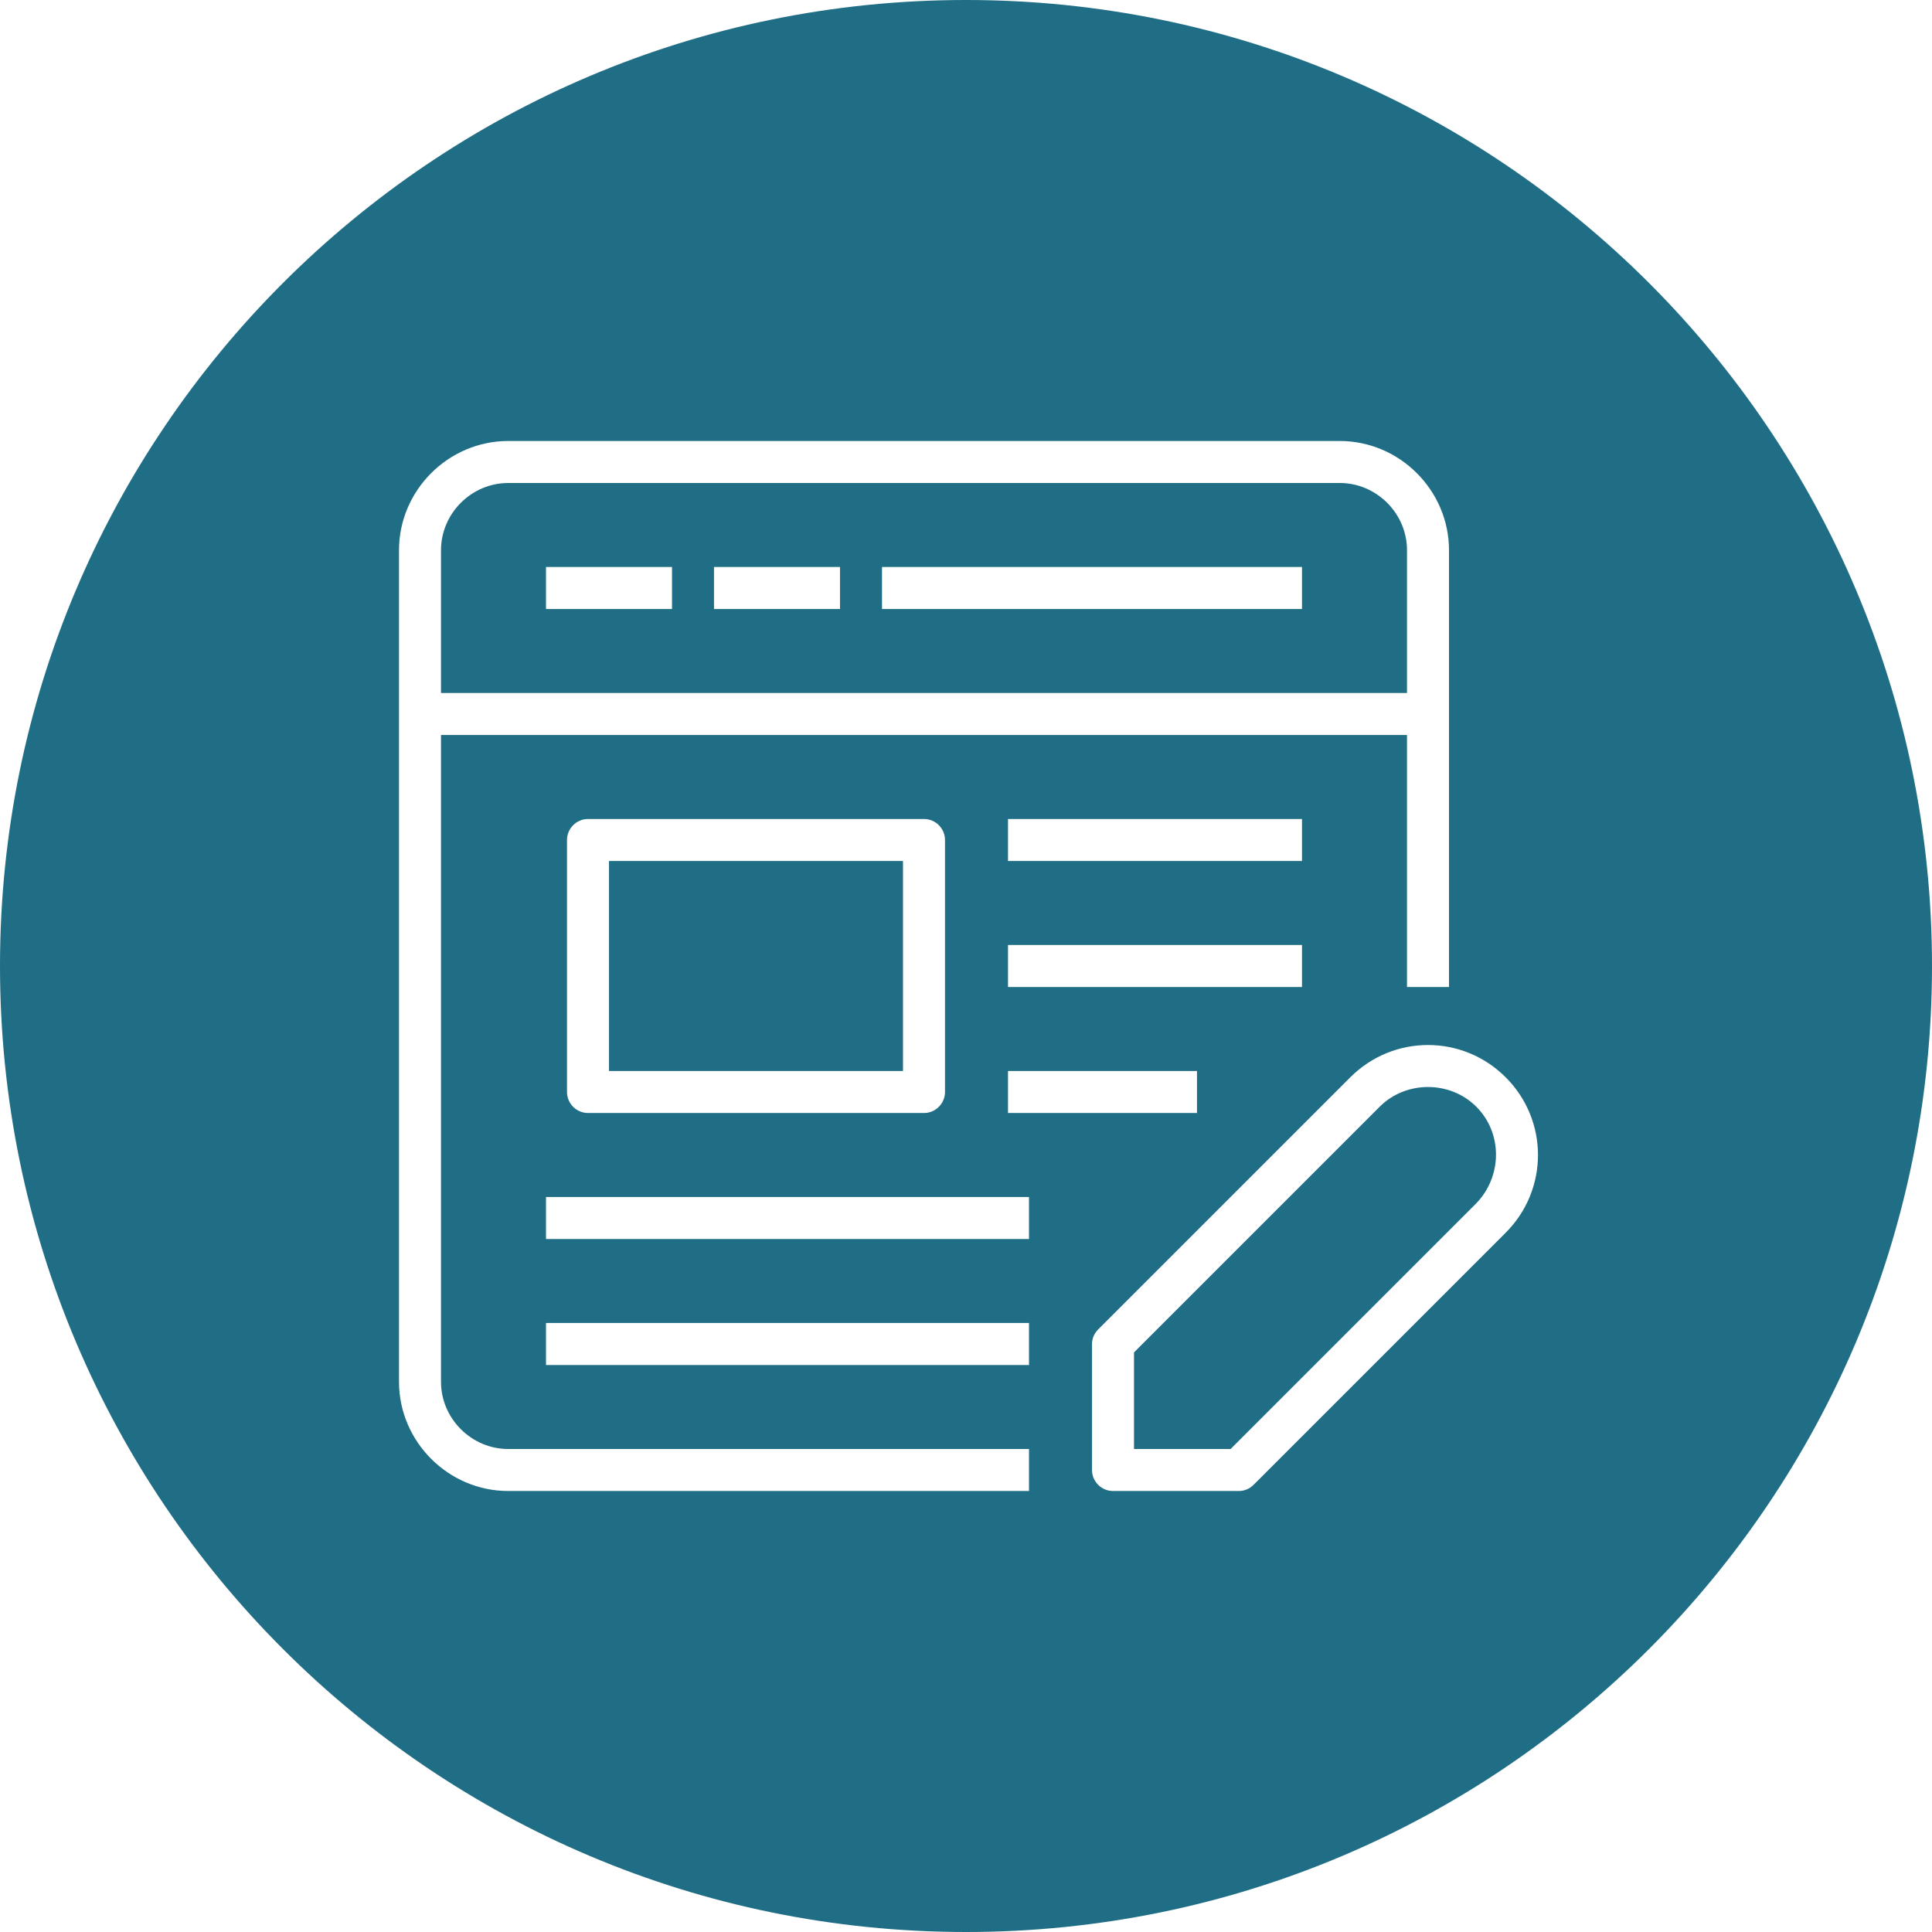 <?xml version="1.0" encoding="UTF-8" standalone="no"?><svg xmlns="http://www.w3.org/2000/svg" xmlns:xlink="http://www.w3.org/1999/xlink" fill="#1f6e85" height="184" preserveAspectRatio="xMidYMid meet" version="1" viewBox="4.0 4.0 184.0 184.0" width="184" zoomAndPan="magnify"><g id="change1_1"><path d="M138,56.4c0-3.5-2.9-6.4-6.4-6.4H52.4c-3.5,0-6.4,2.9-6.4,6.4V70h92V56.4z M68,62H56v-4h12V62z M84,62H72v-4h12V62z M128,62H88v-4h40V62z M144.6,109.4c2.5,2.5,2.5,6.6,0,9.2L121.2,142H112v-9.2l23.4-23.4C137.9,106.9,142.1,106.9,144.6,109.4z M96,4C45.2,4,4,45.2,4,96c0,50.8,41.2,92,92,92c50.8,0,92-41.2,92-92C188,45.2,146.8,4,96,4z M102,146H52.4 c-5.7,0-10.4-4.7-10.4-10.4V56.4C42,50.7,46.7,46,52.4,46h79.2c5.7,0,10.4,4.7,10.4,10.4V98h-4V74H46v61.6c0,3.5,2.9,6.4,6.4,6.4 H102V146z M100,98v-4h28v4H100z M118,106v4h-18v-4H118z M100,86v-4h28v4H100z M94,84v24c0,1.1-0.9,2-2,2H60c-1.1,0-2-0.9-2-2V84 c0-1.1,0.9-2,2-2h32C93.1,82,94,82.9,94,84z M102,134H56v-4h46V134z M102,122H56v-4h46V122z M147.4,121.4l-24,24 c-0.4,0.4-0.9,0.6-1.4,0.6h-12c-1.1,0-2-0.9-2-2v-12c0-0.5,0.2-1,0.6-1.4l24-24c4.1-4.1,10.7-4.1,14.8,0 C151.5,110.7,151.5,117.3,147.4,121.4z M62,86h28v20H62V86z" fill="inherit"/></g></svg>